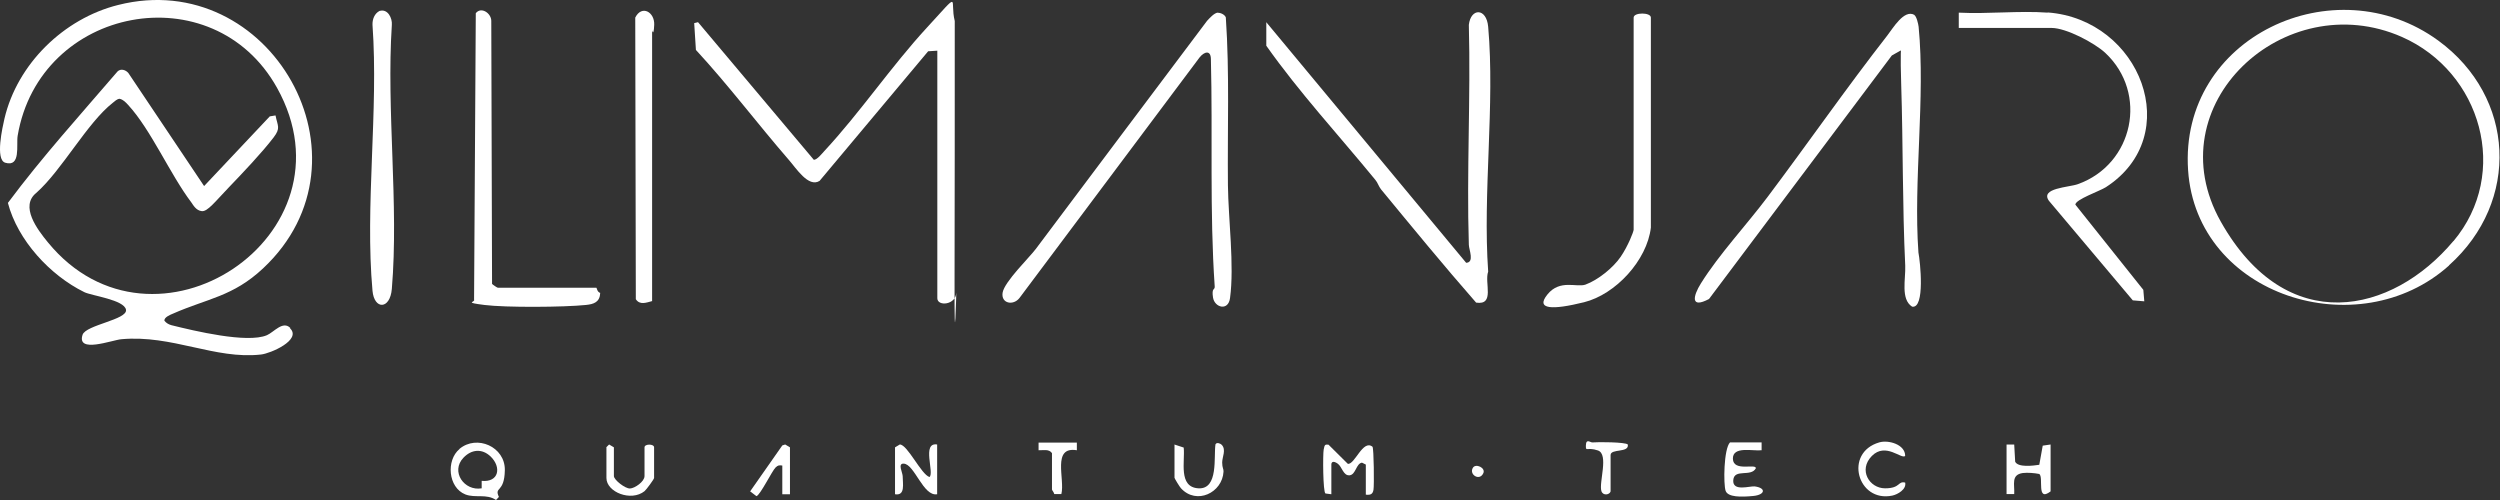 <svg width="140" height="28" viewBox="0 0 140 28" fill="none" xmlns="http://www.w3.org/2000/svg">
<rect x="0" y="0" width="140" height="28" fill="#333333" stroke="none"/>
<path d="M16.244 18.385C16.909 19.039 15.14 19.8 14.614 19.853C12.041 20.143 9.64 18.738 6.799 18.996C6.285 19.039 4.28 19.811 4.623 18.749C4.805 18.192 7.153 17.902 7.056 17.345C6.96 16.787 5.127 16.562 4.719 16.359C2.8 15.415 0.989 13.453 0.442 11.363C2.35 8.801 4.505 6.421 6.585 3.998C6.767 3.827 7.035 3.912 7.185 4.084L11.43 10.419L15.108 6.517L15.429 6.464C15.547 7.064 15.729 7.161 15.322 7.697C14.668 8.554 13.585 9.691 12.813 10.495C12.041 11.299 11.623 11.856 11.302 11.824C10.98 11.792 10.819 11.481 10.712 11.331C9.533 9.776 8.45 7.257 7.174 5.874C7.035 5.724 6.896 5.574 6.692 5.531C6.531 5.553 6.435 5.67 6.317 5.756C4.88 6.882 3.476 9.519 2.039 10.795C1.096 11.545 2.093 12.853 2.682 13.571C8.6 20.797 20.125 13.196 15.515 4.92C11.934 -1.501 2.221 0.332 0.989 7.6C0.903 8.115 1.182 9.38 0.292 9.112C-0.276 8.94 0.142 7.118 0.249 6.646C0.967 3.58 3.572 1.039 6.617 0.278C15.118 -1.866 21.283 8.897 14.732 15.029C13.039 16.616 11.613 16.712 9.672 17.57C9.544 17.623 9.168 17.774 9.211 17.967C9.318 18.095 9.447 18.17 9.608 18.213C10.862 18.524 13.843 19.242 14.947 18.771C15.343 18.599 15.837 17.945 16.255 18.363L16.244 18.385Z" fill="white"/>
<path d="M137.145 14.869C132.074 19.415 123.004 16.584 122.533 9.53C122.029 2.069 130.745 -1.962 136.544 2.273C140.865 5.435 141.144 11.278 137.145 14.858V14.869ZM137.391 13.508C140.586 9.702 138.957 4.031 134.508 2.069C127.936 -0.825 120.678 5.875 124.366 12.414C128.054 18.954 133.972 17.581 137.391 13.497V13.508Z" fill="white"/>
<path d="M52.48 2.839L51.976 2.871L45.897 10.129C45.275 10.525 44.578 9.41 44.171 8.95C42.413 6.923 40.794 4.769 38.971 2.796L38.875 1.295L39.089 1.242L45.575 8.95C45.758 8.95 46.026 8.606 46.165 8.456C48.159 6.312 49.917 3.707 51.901 1.553C53.884 -0.602 53.166 -0.023 53.466 1.177C53.466 6.034 53.466 10.89 53.455 15.746C53.444 20.602 53.562 16.218 53.551 16.389C53.53 17.086 52.49 17.172 52.49 16.7V2.839H52.48Z" fill="white"/>
<path d="M70.902 1.231L82.105 14.717C82.577 14.696 82.266 13.999 82.255 13.71C82.127 9.615 82.363 5.487 82.255 1.392C82.363 0.438 83.242 0.427 83.338 1.499C83.724 5.863 83.027 10.794 83.338 15.211C83.113 15.832 83.735 17.108 82.663 16.947C80.851 14.878 79.093 12.734 77.335 10.601C77.206 10.44 77.153 10.226 77.013 10.065C74.976 7.578 72.757 5.176 70.913 2.561V1.231H70.902Z" fill="white"/>
<path d="M68.196 0.717C68.357 0.706 68.592 0.824 68.646 0.974C68.86 4.104 68.732 7.245 68.764 10.376C68.785 12.252 69.129 14.878 68.882 16.69C68.785 17.44 68.013 17.226 67.928 16.658C67.842 16.09 68.035 16.261 68.024 16.047C67.735 11.844 67.917 7.524 67.81 3.3C67.799 2.786 67.435 2.893 67.177 3.215L57.089 16.69C56.746 17.13 56.049 17.001 56.146 16.39C56.242 15.779 57.679 14.385 58.001 13.946C61.195 9.679 64.401 5.423 67.595 1.167C67.735 1.017 67.992 0.727 68.196 0.706V0.717Z" fill="white"/>
<path d="M107.196 0.835C107.325 0.91 107.422 1.329 107.443 1.5C107.829 5.477 107.143 10.098 107.432 14.139C107.529 14.622 107.818 17.302 107.078 17.173C106.424 16.755 106.725 15.619 106.693 14.879C106.532 11.513 106.575 8.093 106.467 4.716C106.36 1.339 106.639 2.872 106.414 2.84L105.942 3.108L95.704 16.744C94.653 17.302 94.803 16.584 95.254 15.865C96.272 14.236 97.816 12.585 98.984 11.03C101.225 8.05 103.401 4.92 105.685 1.993C105.996 1.597 106.628 0.503 107.207 0.835H107.196Z" fill="white"/>
<path d="M114.666 0.697C119.876 1.083 122.395 7.601 117.925 10.485C117.592 10.699 116.22 11.171 116.22 11.46L120.026 16.231L120.08 16.874L119.436 16.82L114.741 11.246C114.226 10.527 115.856 10.495 116.36 10.313C119.479 9.198 120.316 5.221 117.893 2.959C117.292 2.402 115.706 1.565 114.891 1.565H109.691V0.708C111.321 0.793 113.068 0.59 114.676 0.708L114.666 0.697Z" fill="white"/>
<path d="M33.398 16.113C33.419 16.113 33.441 16.359 33.612 16.402C33.591 16.917 33.259 17.035 32.809 17.078C31.586 17.206 28.317 17.228 27.127 17.078C25.937 16.927 26.633 16.938 26.548 16.777L26.644 0.74C26.944 0.354 27.512 0.74 27.512 1.169L27.555 15.898C27.587 15.941 27.845 16.113 27.877 16.113H33.398Z" fill="white"/>
<path d="M92.449 12.744C92.235 14.577 90.477 16.485 88.708 16.925C86.939 17.364 85.963 17.343 86.66 16.485C87.357 15.628 88.29 16.11 88.783 15.939C89.49 15.681 90.337 14.995 90.755 14.384C91.173 13.773 91.484 12.969 91.484 12.862V0.984C91.484 0.684 92.449 0.684 92.449 0.984V12.755V12.744Z" fill="white"/>
<path d="M21.267 0.61C21.718 0.482 21.975 1.018 21.943 1.393C21.632 6.174 22.34 11.448 21.943 16.176C21.846 17.345 20.957 17.355 20.86 16.283C20.431 11.556 21.203 6.185 20.86 1.393C20.849 1.082 20.967 0.76 21.257 0.61H21.267Z" fill="white"/>
<path d="M36.518 16.862C36.185 16.948 35.831 17.098 35.606 16.755L35.574 0.985C35.939 0.256 36.668 0.675 36.636 1.393C36.603 2.111 36.518 1.672 36.518 1.714V16.862Z" fill="white"/>
<path d="M25.73 25.138C26.705 24.323 28.292 25.02 28.271 26.328C28.249 27.635 27.66 27.228 27.938 27.828L27.777 28C27.241 27.635 26.62 27.904 26.062 27.689C25.087 27.303 24.979 25.77 25.73 25.148V25.138ZM27.477 25.566C26.995 25.105 26.405 25.159 25.955 25.631C25.215 26.403 25.998 27.517 26.974 27.346V26.928C27.949 27.024 28.088 26.156 27.477 25.566Z" fill="white"/>
<path d="M76.486 27.678V26.016L76.272 25.909C75.939 25.952 75.929 26.585 75.575 26.617C75.221 26.649 75.157 26.134 74.91 25.963C74.664 25.791 74.556 25.866 74.556 26.016V27.678L74.224 27.635C74.085 27.539 74.074 25.459 74.127 25.169C74.181 24.88 74.213 24.891 74.396 24.901L75.478 25.974C75.864 26.038 76.325 24.58 76.861 25.019C76.936 25.127 76.958 27.185 76.915 27.431C76.872 27.678 76.743 27.732 76.486 27.7V27.678Z" fill="white"/>
<path d="M50.121 25.052L50.389 24.891C50.818 24.891 51.59 26.574 52.051 26.713C52.34 26.488 51.6 24.751 52.48 24.891V27.678C51.697 27.817 51.215 25.984 50.603 25.963C50.261 25.952 50.539 26.445 50.55 26.66C50.55 27.088 50.711 27.774 50.121 27.678V25.052Z" fill="white"/>
<path d="M112.367 24.892H112.796L112.85 25.856C113.01 26.189 113.857 26.081 114.2 26.028L114.393 24.956L114.833 24.892V27.518C114.018 28.14 114.458 26.725 114.2 26.543C113.932 26.489 113.546 26.457 113.278 26.489C112.603 26.585 112.828 27.132 112.796 27.668H112.367V24.881V24.892Z" fill="white"/>
<path d="M98.65 24.784V25.213C98.189 25.277 97.021 24.956 97.042 25.695C97.063 26.435 98.339 25.942 98.329 26.221C98.061 26.735 97.117 26.221 97.063 26.885C97.01 27.55 97.985 27.207 98.264 27.239C98.918 27.325 98.854 27.711 98.178 27.775C97.503 27.839 96.763 27.85 96.635 27.486C96.506 27.121 96.527 25.138 96.881 24.773H98.65V24.784Z" fill="white"/>
<path d="M65.762 24.891L66.287 25.063C66.373 25.813 65.965 27.282 67.112 27.346C68.249 27.411 67.959 25.567 68.067 24.881C68.142 24.741 68.367 24.849 68.42 24.913C68.678 25.192 68.442 25.588 68.442 25.899C68.442 26.21 68.528 26.253 68.517 26.414C68.453 27.593 67.005 28.29 66.137 27.346C66.062 27.271 65.772 26.789 65.772 26.757V24.881L65.762 24.891Z" fill="white"/>
<path d="M33.949 25.051L34.11 24.891L34.378 25.051V26.66C34.378 26.874 35.011 27.367 35.279 27.356C35.547 27.346 36.093 26.97 36.093 26.66V25.051C36.093 24.848 36.629 24.848 36.629 25.051V26.767C36.629 26.831 36.19 27.431 36.093 27.506C35.343 28.107 33.96 27.56 33.96 26.767V25.051H33.949Z" fill="white"/>
<path d="M106.689 25.534C106.486 25.738 105.596 24.752 104.824 25.534C104.052 26.317 104.685 27.346 105.564 27.346C106.443 27.346 106.261 26.928 106.689 27.024C106.775 27.4 106.271 27.689 105.971 27.753C104.02 28.161 103.237 25.352 105.242 24.773C105.757 24.623 106.689 24.891 106.689 25.524V25.534Z" fill="white"/>
<path d="M44.238 27.678H43.809V26.07C43.627 26.048 43.573 26.048 43.434 26.177C43.241 26.359 42.576 27.721 42.362 27.785L42.008 27.517L43.809 24.944L43.97 24.891L44.238 25.051V27.678Z" fill="white"/>
<path d="M60.304 24.785V25.214C58.889 24.978 59.65 26.833 59.436 27.669H59.039C59.029 27.583 58.911 27.454 58.911 27.412V25.375C58.739 25.128 58.417 25.225 58.16 25.214V24.785H60.304Z" fill="white"/>
<path d="M90.193 27.52C90.139 27.713 89.764 27.778 89.678 27.499C89.528 27.027 90.107 25.441 89.485 25.226C88.863 25.012 88.799 25.333 88.81 24.937C88.82 24.54 89.067 24.787 89.174 24.776C89.453 24.744 91.061 24.755 91.157 24.894C91.243 25.376 90.193 25.108 90.193 25.483V27.52Z" fill="white"/>
<path d="M82.487 26.188C82.648 25.941 83.206 26.198 83.066 26.498C82.852 26.97 82.241 26.563 82.487 26.188Z" fill="white"/>
</svg>
